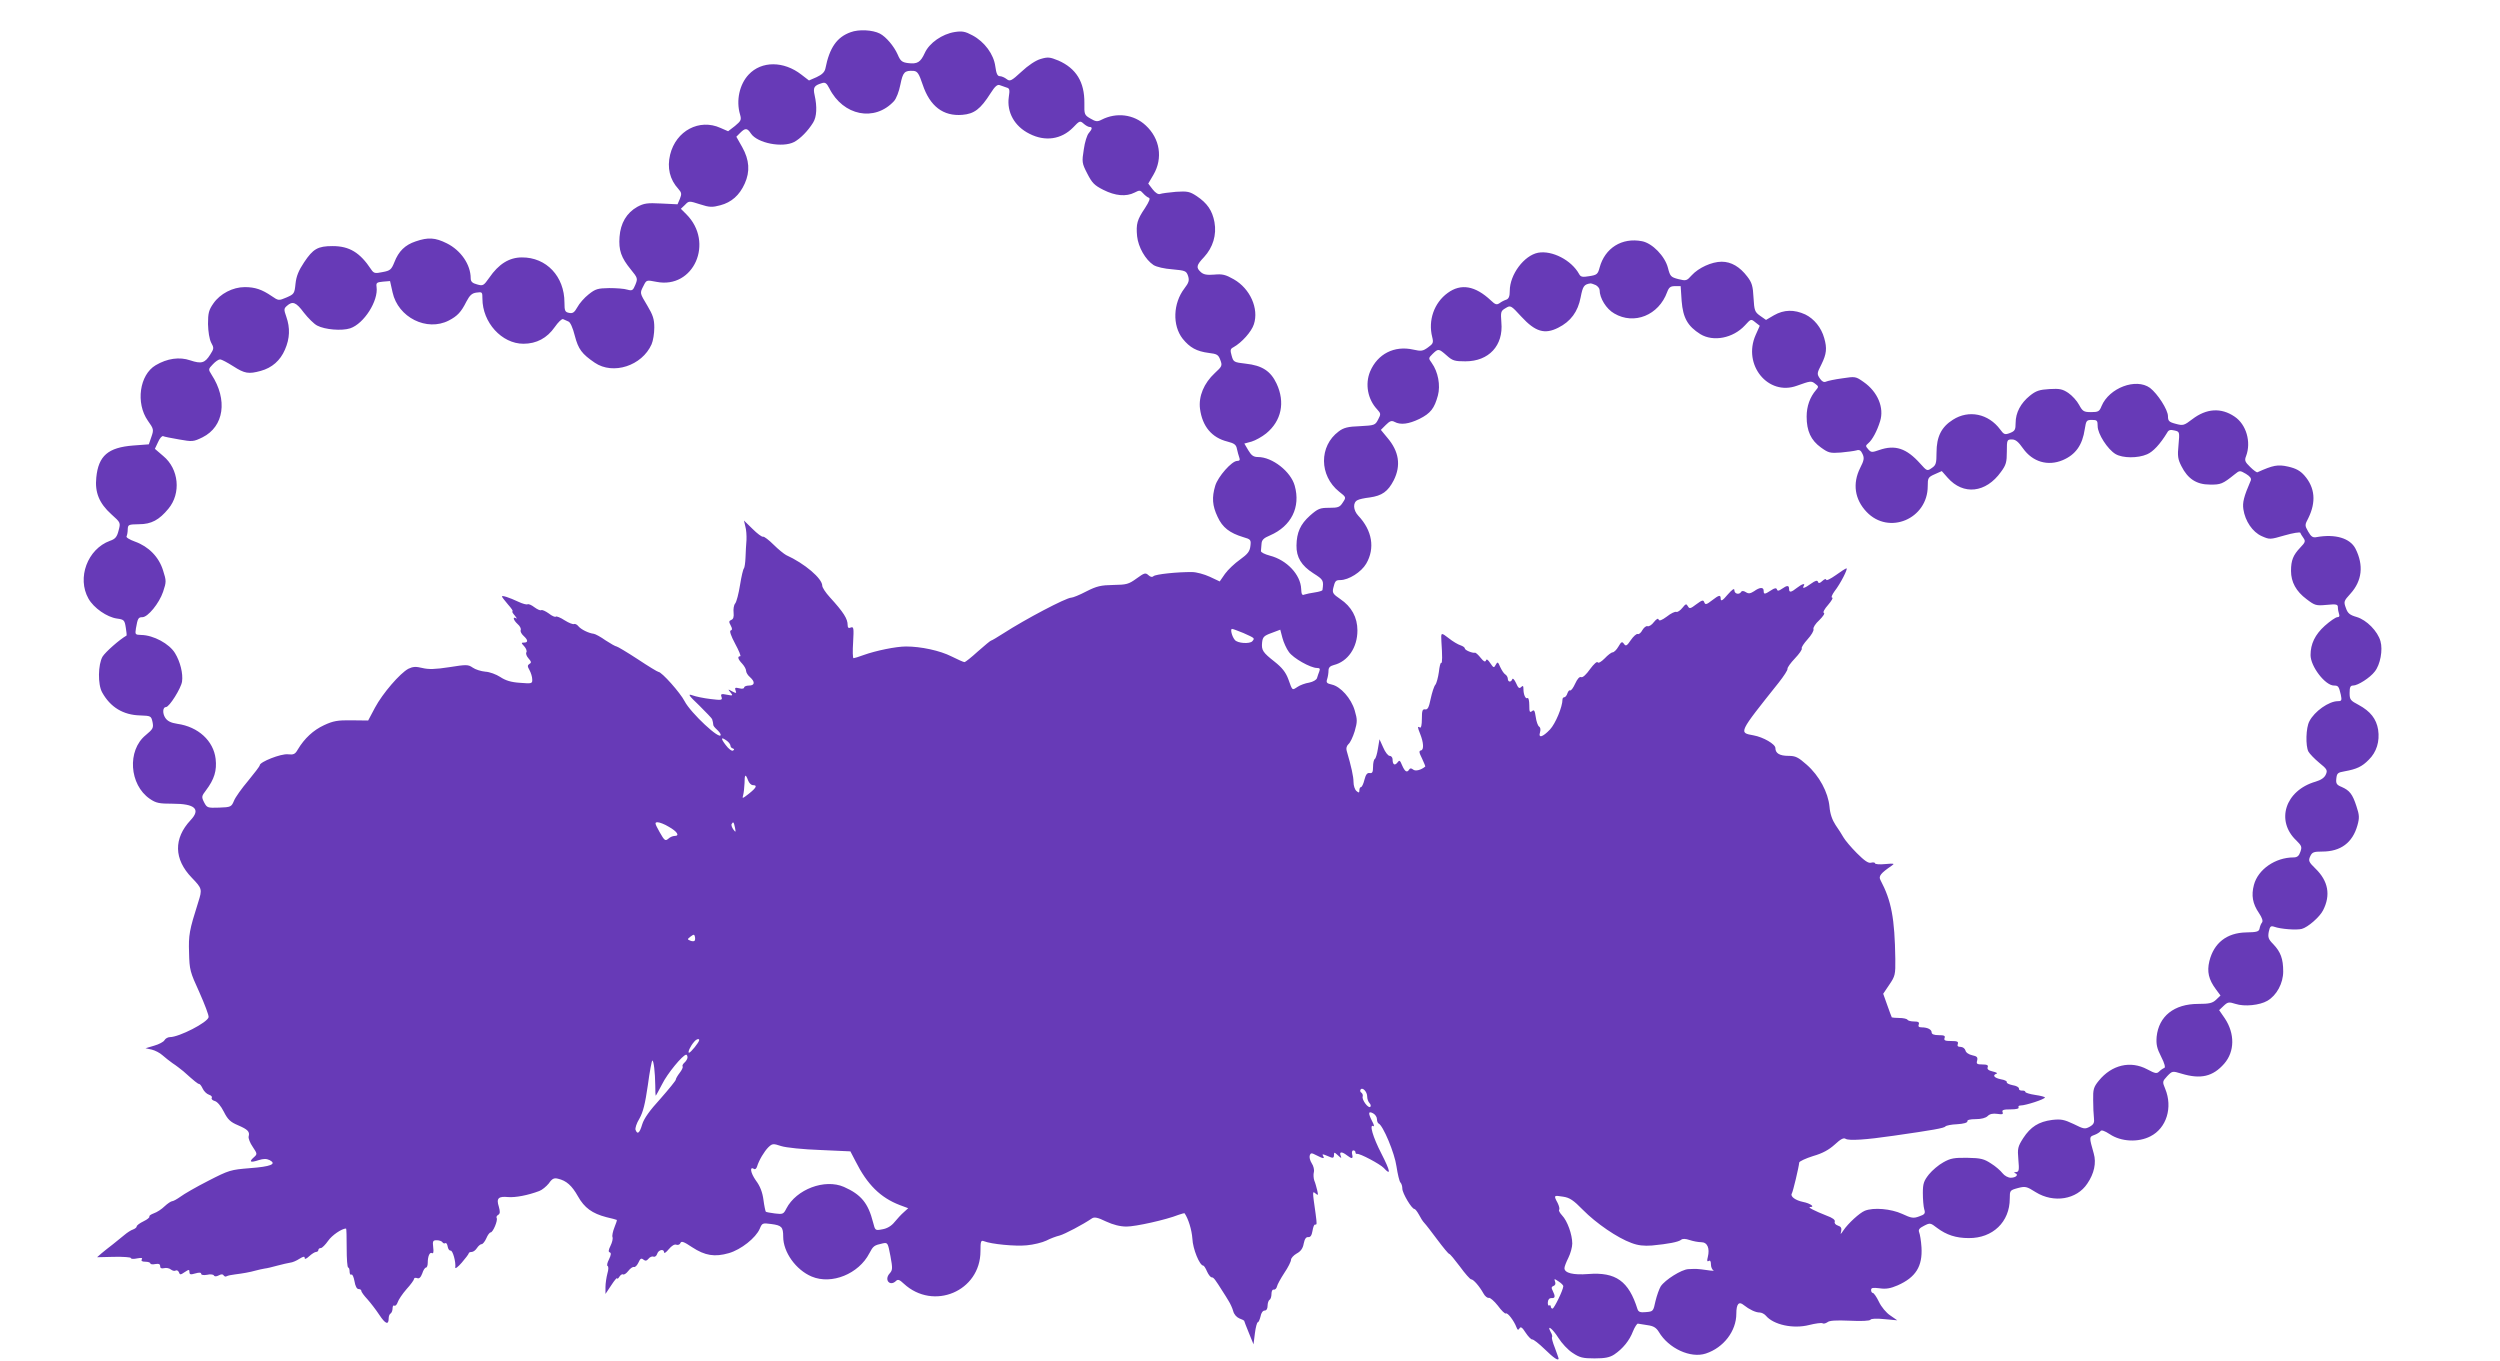 <?xml version="1.0" standalone="no"?>
<!DOCTYPE svg PUBLIC "-//W3C//DTD SVG 20010904//EN"
 "http://www.w3.org/TR/2001/REC-SVG-20010904/DTD/svg10.dtd">
<svg version="1.0" xmlns="http://www.w3.org/2000/svg"
 width="1280pt" height="697pt" viewBox="0 0 1280 697"
 preserveAspectRatio="xMidYMid meet">
<g transform="translate(0,697) scale(0.1,-0.1)"
fill="#673ab7" stroke="none">
<path d="M4355 6805 c-70 -25 -108 -79 -129 -186 -4 -18 -17 -31 -45 -44 l-39
-17 -39 30 c-90 70 -204 71 -270 0 -47 -50 -65 -133 -44 -204 8 -28 5 -33 -26
-59 l-35 -27 -39 17 c-108 49 -228 -14 -258 -137 -16 -67 -2 -127 42 -175 17
-19 18 -26 8 -51 l-12 -28 -83 4 c-73 4 -89 1 -123 -17 -55 -31 -86 -84 -91
-154 -5 -68 8 -106 58 -167 35 -43 36 -46 23 -78 -12 -29 -16 -32 -41 -25 -15
5 -57 8 -93 8 -58 -1 -70 -4 -105 -32 -22 -17 -48 -47 -58 -66 -15 -27 -24
-33 -42 -29 -21 4 -24 10 -24 53 0 134 -93 232 -218 231 -65 0 -119 -34 -167
-104 -29 -41 -32 -43 -63 -34 -24 6 -32 15 -32 31 0 70 -50 143 -122 179 -60
30 -96 32 -160 10 -54 -18 -87 -50 -109 -107 -15 -37 -21 -43 -60 -50 -39 -8
-45 -7 -59 14 -57 86 -111 119 -197 119 -76 0 -100 -14 -146 -83 -28 -42 -40
-71 -44 -110 -5 -50 -7 -53 -46 -70 -40 -17 -41 -17 -76 7 -50 34 -85 46 -138
46 -61 0 -126 -34 -160 -83 -24 -34 -28 -50 -28 -106 1 -40 7 -77 16 -95 15
-27 15 -31 -5 -62 -27 -43 -45 -48 -102 -29 -55 19 -118 10 -177 -25 -83 -49
-103 -194 -40 -284 30 -42 31 -46 18 -83 l-13 -38 -80 -6 c-128 -10 -178 -52
-189 -164 -8 -76 15 -132 77 -188 48 -43 48 -43 37 -84 -8 -32 -17 -43 -44
-52 -115 -42 -170 -190 -110 -296 27 -48 95 -95 146 -102 36 -5 39 -8 45 -46
4 -22 5 -40 4 -41 -37 -21 -109 -85 -123 -108 -23 -40 -25 -142 -2 -183 42
-76 108 -116 195 -118 55 -2 56 -3 63 -34 6 -30 2 -36 -35 -67 -96 -78 -84
-254 21 -326 32 -22 48 -25 118 -25 113 0 144 -28 91 -84 -88 -94 -86 -200 6
-295 53 -55 54 -59 33 -125 -46 -145 -50 -168 -47 -259 2 -88 5 -98 53 -203
27 -61 49 -118 47 -127 -5 -27 -151 -102 -198 -102 -10 0 -23 -7 -28 -16 -4
-8 -28 -21 -53 -28 l-44 -13 32 -7 c17 -4 42 -17 55 -29 13 -12 37 -30 52 -41
16 -10 40 -29 55 -41 58 -52 74 -65 81 -65 4 0 12 -11 18 -24 6 -13 20 -27 32
-31 11 -3 18 -11 14 -16 -3 -6 4 -13 15 -16 13 -3 32 -25 47 -55 20 -40 34
-53 72 -69 51 -22 62 -33 55 -58 -2 -9 7 -33 21 -53 24 -36 24 -37 5 -54 -26
-23 -17 -28 25 -14 26 8 40 8 57 0 37 -20 6 -33 -102 -41 -98 -8 -106 -10
-213 -65 -61 -31 -125 -68 -142 -81 -17 -12 -36 -23 -42 -23 -6 0 -24 -12 -39
-26 -15 -15 -40 -31 -55 -36 -16 -6 -26 -13 -23 -17 2 -4 -11 -15 -30 -24 -19
-9 -35 -21 -35 -26 0 -5 -8 -12 -19 -16 -10 -3 -30 -16 -44 -28 -14 -12 -40
-33 -58 -47 -18 -14 -44 -34 -58 -46 l-24 -21 86 2 c48 1 87 -2 87 -6 0 -5 14
-6 32 -2 22 4 29 3 24 -5 -5 -8 2 -12 18 -12 14 0 26 -4 26 -9 0 -4 11 -6 25
-3 18 3 25 0 25 -11 0 -10 6 -13 20 -10 11 3 27 0 35 -7 8 -6 19 -9 25 -5 5 3
13 -1 16 -9 5 -14 8 -14 30 1 21 14 24 14 24 0 0 -13 6 -14 30 -7 20 6 30 5
30 -2 0 -6 12 -8 30 -5 16 4 32 2 35 -3 4 -7 13 -6 25 0 13 7 21 7 25 0 4 -6
11 -8 16 -4 6 3 24 7 42 9 40 5 75 11 107 20 14 4 34 8 45 10 11 1 40 8 65 15
25 7 54 13 65 15 12 1 33 10 48 20 20 12 27 14 27 4 0 -8 9 -4 23 9 13 12 29
22 35 22 7 0 12 5 12 10 0 6 6 10 13 10 6 0 23 17 37 37 19 28 70 63 92 63 2
0 3 -45 3 -100 0 -55 3 -100 8 -100 4 0 7 -9 7 -21 0 -11 4 -18 9 -15 5 4 12
-12 16 -34 4 -25 12 -40 21 -40 8 0 14 -4 14 -9 0 -6 14 -25 31 -43 16 -18 44
-54 61 -80 31 -47 48 -54 48 -18 0 10 4 22 10 25 5 3 10 15 10 26 0 11 4 18 9
14 5 -3 13 5 17 17 4 13 24 43 45 67 22 24 39 48 39 53 0 6 7 7 16 4 10 -4 18
3 26 24 5 17 14 30 19 30 5 0 9 11 9 24 0 34 10 57 22 50 7 -4 9 7 6 30 -4 32
-1 36 18 36 13 0 26 -5 29 -10 4 -6 10 -8 15 -5 5 3 10 -5 12 -17 2 -13 9 -22
15 -21 11 2 28 -59 24 -87 -1 -8 14 3 33 25 19 22 35 43 36 48 0 4 7 7 15 7 8
0 20 9 27 20 7 11 18 20 24 20 6 0 17 14 24 30 7 17 17 30 22 30 12 0 38 62
31 74 -3 4 0 12 8 16 10 7 10 16 3 42 -14 43 -2 54 48 49 37 -3 101 9 159 31
14 5 36 23 49 39 17 25 27 29 47 24 43 -10 71 -35 102 -90 33 -59 73 -88 146
-107 28 -6 51 -13 53 -14 2 -1 -4 -18 -12 -38 -8 -20 -13 -43 -10 -50 3 -8 -2
-28 -10 -44 -11 -22 -12 -32 -4 -34 8 -3 7 -13 -4 -36 -9 -17 -12 -32 -7 -34
5 -2 5 -18 -1 -38 -5 -19 -10 -51 -10 -70 l0 -35 30 45 c16 25 30 41 30 35 0
-5 5 -2 11 8 6 9 14 15 19 12 5 -3 17 5 27 18 10 13 23 22 29 20 6 -2 16 8 23
23 9 20 14 24 25 15 10 -8 17 -7 26 4 7 9 19 14 26 11 7 -3 16 4 19 15 7 21
35 26 35 7 1 -7 11 0 24 16 15 18 30 27 39 23 9 -3 18 1 21 9 4 11 17 7 60
-22 66 -43 115 -51 188 -30 62 18 138 78 158 125 12 29 14 30 59 24 53 -7 61
-15 61 -65 0 -79 65 -170 146 -204 102 -43 241 14 295 119 20 38 24 41 69 51
25 5 26 3 39 -65 12 -64 11 -72 -4 -89 -30 -33 2 -69 33 -38 9 9 18 6 39 -14
152 -141 393 -39 393 166 0 51 2 57 18 51 37 -15 160 -27 219 -21 34 3 79 14
100 24 21 11 51 22 68 26 26 7 121 57 166 88 12 8 29 5 72 -16 37 -17 72 -26
105 -26 46 0 200 34 266 60 16 6 30 9 31 8 19 -27 37 -85 40 -130 2 -52 37
-138 56 -138 3 0 12 -13 19 -30 7 -16 18 -30 24 -30 10 0 17 -10 58 -75 7 -11
20 -31 28 -45 9 -14 20 -38 24 -53 4 -16 17 -31 31 -37 14 -5 25 -11 25 -12 0
-2 11 -30 24 -62 l24 -59 7 56 c4 32 11 57 15 57 4 0 10 14 14 30 3 18 12 30
21 30 9 0 15 9 15 24 0 14 5 28 10 31 6 3 10 17 10 31 0 13 5 23 12 21 6 -1
14 6 16 16 2 10 19 41 38 70 19 28 34 58 34 67 0 8 13 23 29 32 21 11 32 27
36 51 5 24 12 34 23 33 12 -1 18 9 22 32 3 18 8 33 13 32 10 0 10 0 3 55 -17
120 -17 118 0 104 13 -11 14 -9 8 17 -4 16 -10 39 -15 50 -4 12 -5 31 -2 43 3
11 -2 32 -11 45 -9 14 -13 32 -10 40 5 14 9 14 34 1 35 -18 44 -19 34 -3 -5 8
-2 9 9 5 10 -4 24 -10 32 -13 10 -4 15 0 15 11 0 17 1 17 20 0 18 -17 20 -17
14 -2 -8 21 6 22 32 2 26 -20 33 -19 27 5 -3 11 0 20 6 20 6 0 11 -4 11 -10 0
-5 3 -9 8 -8 13 4 118 -52 137 -72 38 -42 34 -17 -12 73 -44 85 -64 155 -41
141 5 -4 3 8 -6 24 -22 43 -21 55 4 42 11 -6 20 -19 20 -30 0 -10 4 -20 8 -22
23 -9 83 -153 92 -220 6 -40 15 -77 20 -82 6 -6 10 -20 10 -32 0 -23 48 -104
62 -104 4 0 14 -13 23 -29 8 -16 20 -35 28 -43 7 -7 37 -46 66 -85 30 -40 57
-73 61 -73 4 0 28 -29 55 -65 26 -36 52 -65 57 -65 12 0 43 -36 63 -72 8 -15
21 -25 28 -23 6 2 27 -16 46 -40 18 -25 37 -43 41 -40 9 6 42 -38 54 -70 6
-15 9 -17 16 -6 6 10 14 5 31 -22 13 -20 29 -36 34 -35 6 1 34 -21 64 -50 47
-46 71 -62 71 -47 0 2 -9 26 -19 54 -11 27 -17 51 -15 54 3 3 1 15 -6 26 -23
43 9 19 39 -29 17 -27 49 -62 73 -77 36 -24 52 -28 112 -28 54 0 78 5 101 20
43 29 78 71 96 119 9 22 21 40 25 39 5 -1 27 -4 50 -8 30 -4 44 -13 57 -34 50
-85 163 -137 241 -111 91 30 156 115 156 204 0 50 13 65 38 44 29 -23 61 -38
81 -38 10 0 24 -7 32 -16 39 -47 140 -69 222 -48 32 8 62 12 68 9 5 -4 16 -1
25 5 10 9 44 11 114 8 61 -3 103 -1 107 5 3 6 32 7 71 3 l66 -6 -36 25 c-20
13 -46 44 -58 70 -12 25 -26 45 -31 45 -5 0 -9 7 -9 15 0 12 9 13 43 9 33 -5
56 -1 93 15 93 41 128 98 122 195 -2 33 -8 68 -12 77 -5 13 1 21 25 33 31 16
33 15 67 -11 48 -36 97 -52 162 -52 123 -1 210 83 210 202 0 42 1 43 41 54 38
10 45 9 92 -21 92 -57 210 -38 264 44 35 51 47 106 33 154 -24 85 -24 85 3 95
14 5 28 14 32 20 4 7 21 1 47 -16 58 -39 146 -43 208 -11 83 42 115 148 76
243 -15 36 -15 38 10 65 26 27 27 27 73 13 99 -30 161 -15 219 51 54 62 55
154 3 232 l-29 42 23 22 c21 20 27 21 61 10 45 -15 124 -7 163 16 48 28 81 90
81 150 0 65 -13 100 -51 140 -25 25 -28 35 -23 63 6 28 10 32 28 26 33 -12
114 -18 141 -11 31 8 92 61 109 95 40 78 27 150 -39 214 -34 33 -37 40 -27 62
10 22 18 25 62 25 94 0 155 45 180 134 11 39 10 53 -5 98 -20 62 -35 81 -76
99 -25 10 -30 17 -27 43 3 27 7 31 43 37 61 11 89 24 123 59 40 39 57 94 48
154 -9 55 -39 94 -100 127 -42 22 -46 27 -46 61 0 30 4 38 18 38 24 0 87 40
111 72 28 35 42 110 29 155 -14 51 -71 109 -122 124 -35 10 -46 19 -55 46 -12
32 -11 36 23 73 60 66 69 146 26 231 -28 54 -104 76 -199 59 -19 -4 -28 2 -43
28 -18 32 -18 34 1 70 40 82 34 155 -20 217 -22 25 -44 37 -84 46 -53 12 -77
7 -157 -29 -3 -2 -20 10 -37 27 -27 26 -30 34 -21 56 27 72 1 162 -59 202 -69
47 -144 42 -216 -13 -43 -33 -48 -34 -85 -24 -35 9 -40 15 -40 39 0 33 -53
115 -92 145 -72 52 -209 0 -248 -93 -11 -28 -17 -31 -54 -31 -37 0 -43 4 -61
37 -11 21 -36 48 -55 61 -30 20 -44 23 -97 20 -51 -3 -69 -9 -100 -34 -47 -38
-73 -87 -73 -139 0 -36 -4 -42 -29 -52 -26 -10 -31 -8 -50 18 -60 81 -161 102
-242 50 -59 -37 -84 -87 -84 -168 0 -55 -3 -65 -24 -79 -24 -17 -25 -16 -60
23 -70 78 -128 97 -209 69 -37 -13 -42 -13 -56 3 -15 17 -15 19 -1 31 21 17
46 64 61 113 22 69 -12 151 -84 201 -41 29 -43 29 -109 19 -38 -5 -75 -13 -84
-17 -11 -5 -21 1 -32 17 -15 23 -14 27 9 72 26 53 29 82 14 134 -15 54 -52 99
-97 121 -57 26 -109 25 -160 -4 l-41 -24 -30 21 c-28 20 -30 27 -34 93 -3 59
-8 77 -32 108 -38 50 -82 76 -131 76 -51 0 -118 -31 -153 -69 -26 -29 -29 -30
-69 -20 -38 10 -42 14 -53 57 -15 60 -80 127 -133 137 -103 20 -190 -35 -217
-135 -9 -34 -14 -38 -53 -44 -35 -6 -44 -4 -52 11 -39 71 -138 122 -210 109
-72 -14 -145 -112 -145 -195 0 -28 -5 -40 -17 -45 -10 -3 -26 -11 -35 -18 -15
-10 -22 -8 -45 14 -80 75 -153 88 -221 38 -69 -50 -101 -140 -79 -226 7 -28 5
-34 -22 -53 -26 -19 -35 -20 -75 -11 -97 22 -183 -22 -221 -112 -27 -65 -12
-143 36 -194 19 -21 20 -24 5 -52 -15 -29 -18 -30 -93 -34 -62 -2 -84 -8 -109
-27 -101 -75 -100 -226 2 -308 37 -29 37 -29 19 -56 -15 -24 -24 -27 -70 -27
-47 0 -57 -4 -98 -40 -49 -44 -68 -86 -69 -153 -1 -60 25 -103 86 -142 52 -33
54 -36 47 -86 -1 -4 -18 -9 -38 -12 -21 -3 -45 -8 -54 -11 -12 -6 -16 1 -17
29 -3 73 -74 148 -160 170 -26 7 -47 17 -46 24 1 6 2 22 3 36 1 20 10 30 44
44 108 47 157 144 126 254 -20 73 -115 147 -188 147 -23 0 -34 8 -50 35 l-20
34 37 10 c20 6 54 25 75 42 78 64 98 159 53 255 -30 64 -74 93 -158 102 -60 7
-63 8 -72 41 -8 28 -7 35 9 43 43 24 93 80 105 118 26 80 -19 182 -103 230
-42 24 -59 28 -100 24 -37 -3 -55 0 -69 13 -25 23 -23 35 17 77 45 49 65 113
53 179 -11 59 -37 97 -91 133 -35 23 -47 26 -106 22 -36 -3 -73 -8 -81 -11 -9
-4 -24 5 -38 23 l-23 30 27 46 c49 84 33 185 -40 252 -61 57 -150 68 -226 29
-21 -11 -30 -10 -57 6 -31 18 -32 21 -31 80 1 107 -42 177 -133 217 -44 18
-54 19 -91 8 -25 -7 -64 -33 -98 -65 -52 -48 -59 -51 -76 -38 -10 8 -26 15
-35 15 -12 0 -18 13 -23 50 -8 62 -55 126 -117 159 -37 20 -53 23 -91 17 -64
-10 -130 -56 -153 -107 -22 -48 -38 -58 -86 -52 -31 4 -39 11 -53 44 -19 43
-60 91 -91 107 -37 19 -108 23 -150 7z m369 -268 c37 -111 105 -163 203 -155
61 5 93 29 145 111 22 35 35 46 47 41 9 -3 24 -9 34 -12 16 -4 18 -11 12 -49
-11 -77 29 -150 106 -188 80 -41 163 -29 223 32 33 35 36 36 54 20 10 -9 24
-17 30 -17 16 0 15 -10 -3 -31 -9 -9 -21 -47 -26 -84 -10 -64 -10 -70 18 -124
24 -47 36 -60 82 -83 61 -31 117 -36 160 -14 25 13 29 13 43 -3 9 -10 22 -21
29 -23 10 -3 4 -18 -19 -54 -40 -59 -46 -81 -40 -144 6 -55 42 -119 84 -147
16 -10 56 -19 97 -22 66 -6 71 -8 80 -34 7 -23 4 -34 -19 -64 -58 -76 -62
-189 -9 -257 37 -46 72 -65 134 -73 42 -5 49 -9 59 -36 11 -29 9 -33 -28 -67
-56 -52 -84 -119 -76 -183 12 -90 60 -148 141 -168 35 -9 44 -16 48 -37 3 -15
9 -35 12 -44 5 -13 2 -18 -11 -18 -27 0 -98 -80 -112 -127 -18 -60 -15 -102
12 -159 25 -55 62 -83 131 -104 39 -11 41 -14 37 -46 -3 -27 -14 -41 -53 -69
-27 -19 -62 -52 -77 -73 l-27 -39 -51 24 c-28 13 -69 24 -90 24 -74 1 -188
-11 -198 -21 -6 -6 -15 -5 -26 5 -15 14 -21 12 -61 -17 -40 -29 -51 -32 -119
-33 -63 -1 -85 -6 -138 -33 -34 -18 -69 -32 -77 -32 -26 0 -235 -110 -348
-183 -31 -20 -60 -37 -63 -37 -3 0 -33 -25 -67 -55 -33 -30 -64 -55 -69 -55
-5 0 -34 13 -66 29 -59 30 -157 51 -233 51 -51 0 -154 -21 -218 -44 -24 -9
-47 -16 -51 -16 -4 0 -5 37 -2 82 4 72 3 81 -12 75 -11 -5 -16 -1 -16 12 0 33
-20 65 -92 144 -21 23 -38 49 -38 58 0 37 -90 114 -185 157 -11 6 -40 29 -64
53 -24 24 -49 43 -54 41 -6 -2 -30 16 -54 40 l-44 43 7 -30 c5 -16 7 -48 6
-70 -2 -22 -4 -62 -5 -90 -1 -27 -5 -52 -8 -55 -4 -3 -13 -41 -20 -85 -7 -44
-18 -87 -25 -95 -7 -8 -10 -29 -8 -47 2 -21 -1 -33 -12 -37 -12 -5 -13 -10 -3
-28 9 -17 9 -23 0 -26 -7 -2 1 -27 23 -68 19 -35 31 -64 26 -64 -16 0 -12 -15
10 -38 11 -12 20 -28 20 -37 0 -8 9 -23 20 -32 27 -24 25 -43 -5 -43 -14 0
-25 -5 -25 -10 0 -6 -11 -8 -25 -4 -21 5 -24 3 -19 -11 6 -15 4 -16 -17 -5
-23 13 -23 12 -9 -5 14 -17 13 -18 -18 -12 -29 6 -33 4 -28 -11 6 -17 1 -18
-56 -11 -35 4 -77 13 -93 19 -25 9 -20 0 35 -52 35 -35 65 -66 66 -70 1 -5 3
-11 4 -15 1 -5 2 -11 2 -14 -1 -4 8 -15 18 -24 11 -10 20 -22 20 -27 0 -32
-154 112 -185 172 -22 43 -117 150 -134 150 -4 0 -52 29 -106 65 -55 36 -104
65 -108 65 -5 0 -30 14 -56 31 -25 18 -53 33 -61 34 -26 3 -65 22 -79 39 -7 9
-17 13 -22 11 -4 -3 -26 5 -48 19 -21 14 -42 22 -45 19 -3 -4 -20 3 -36 16
-17 12 -34 20 -39 17 -5 -3 -20 4 -35 15 -14 11 -30 18 -35 15 -4 -3 -26 3
-47 13 -47 22 -84 34 -84 27 0 -3 14 -21 31 -41 17 -19 28 -35 23 -35 -4 0 1
-10 12 -22 10 -12 13 -18 7 -14 -20 12 -15 -9 7 -29 12 -10 19 -24 16 -31 -3
-7 4 -20 15 -30 23 -21 24 -34 2 -34 -15 0 -15 -2 1 -19 10 -11 15 -25 11 -31
-4 -6 1 -20 11 -31 14 -16 16 -22 5 -28 -11 -7 -11 -13 0 -32 7 -13 14 -34 14
-47 1 -22 -1 -23 -63 -18 -46 3 -74 12 -101 30 -20 13 -54 26 -76 27 -22 2
-51 11 -65 21 -23 16 -32 16 -120 2 -71 -11 -106 -12 -138 -4 -33 8 -48 7 -71
-4 -43 -23 -132 -126 -171 -199 l-35 -66 -85 1 c-71 1 -94 -3 -141 -25 -54
-25 -100 -67 -134 -124 -14 -25 -22 -28 -51 -25 -35 4 -144 -39 -144 -56 0 -5
-27 -40 -59 -79 -33 -39 -66 -85 -73 -103 -13 -31 -16 -33 -76 -35 -60 -2 -62
-1 -77 27 -14 28 -13 32 10 62 42 56 56 100 49 161 -11 92 -89 164 -196 179
-33 5 -51 14 -62 31 -15 23 -13 55 4 55 17 0 77 96 82 130 6 41 -9 102 -36
146 -29 48 -110 92 -173 93 -31 1 -32 2 -27 34 9 51 12 57 33 57 28 0 86 71
106 130 17 51 17 56 0 109 -21 69 -74 123 -144 148 -28 10 -47 22 -43 27 3 6
6 22 6 36 1 24 4 25 58 26 63 0 103 22 150 79 66 79 54 204 -26 270 l-43 37
16 34 c8 19 20 33 26 31 5 -3 42 -10 82 -17 68 -12 73 -12 120 11 110 55 130
192 46 321 -17 27 -17 28 7 53 13 14 29 25 37 25 7 0 37 -16 67 -35 59 -38 79
-41 141 -24 58 16 100 53 124 109 25 57 27 111 7 168 -13 37 -13 42 3 56 29
26 47 19 87 -35 22 -28 52 -58 68 -66 40 -21 126 -28 169 -14 71 24 145 141
135 212 -3 21 1 24 33 27 l36 3 13 -58 c28 -128 175 -202 288 -144 44 23 63
43 90 97 17 32 28 43 52 46 29 4 30 3 30 -31 0 -122 99 -231 210 -231 67 0
121 29 160 85 18 26 37 44 43 41 7 -3 19 -9 27 -12 10 -3 23 -33 33 -73 18
-69 36 -93 102 -138 94 -64 242 -16 291 94 8 18 14 56 14 86 0 43 -7 64 -35
111 -40 67 -40 64 -20 103 15 30 15 30 66 20 191 -38 297 202 153 346 l-28 28
21 20 c20 21 21 21 77 3 49 -16 63 -16 104 -5 57 15 98 51 125 111 28 62 24
121 -13 187 l-30 53 20 20 c26 26 36 25 55 -4 33 -49 161 -74 221 -43 32 17
71 57 97 99 19 30 21 82 8 140 -9 40 -3 50 36 62 18 6 25 1 39 -26 71 -141
232 -173 331 -66 12 13 26 49 33 85 13 64 21 73 68 70 19 -2 27 -13 46 -70z
m3447 -1027 c10 -6 19 -17 19 -25 0 -41 34 -97 75 -120 102 -60 228 -9 271
110 9 24 17 30 40 30 l29 0 5 -76 c7 -87 31 -129 96 -170 66 -40 167 -21 228
45 31 34 31 34 53 16 l23 -18 -21 -47 c-68 -153 64 -314 211 -260 70 25 74 26
94 10 18 -13 18 -16 4 -32 -31 -36 -48 -83 -48 -136 0 -74 22 -121 73 -158 39
-28 47 -30 102 -26 33 3 69 8 80 11 15 5 23 0 31 -18 10 -21 8 -33 -12 -72
-40 -80 -28 -161 33 -225 114 -120 313 -36 313 132 0 42 2 46 36 61 l36 16 30
-34 c80 -91 196 -78 273 30 26 35 30 50 30 104 0 60 1 62 26 62 19 0 33 -12
57 -46 49 -69 127 -92 203 -60 66 28 101 77 113 159 7 44 9 47 37 47 26 0 29
-3 29 -32 0 -39 51 -119 92 -143 36 -21 113 -22 161 -1 31 13 67 52 103 111 7
14 17 16 37 11 27 -6 27 -7 21 -74 -6 -57 -3 -74 15 -109 32 -64 77 -94 145
-94 56 -1 66 3 127 52 26 21 27 21 58 3 21 -13 29 -23 25 -34 -36 -83 -43
-113 -38 -147 9 -61 47 -117 94 -138 41 -18 42 -18 118 4 42 12 78 18 80 13 1
-5 9 -17 16 -27 11 -16 9 -22 -17 -49 -36 -38 -47 -65 -47 -119 0 -57 26 -105
80 -145 42 -32 48 -34 102 -29 51 5 58 3 58 -13 0 -10 3 -25 6 -34 4 -10 1
-16 -9 -16 -8 0 -37 -20 -64 -44 -50 -45 -73 -93 -73 -150 0 -58 75 -156 120
-156 22 0 25 -4 35 -47 6 -29 4 -33 -15 -33 -46 0 -120 -52 -146 -103 -18 -33
-20 -126 -5 -155 6 -11 31 -37 55 -57 41 -33 44 -39 34 -61 -7 -16 -25 -28
-52 -36 -156 -45 -206 -201 -98 -302 26 -26 29 -32 20 -57 -7 -21 -16 -29 -35
-29 -93 0 -182 -61 -203 -141 -14 -53 -7 -96 26 -144 16 -24 22 -41 15 -49 -5
-6 -10 -19 -12 -30 -3 -16 -14 -19 -69 -20 -99 -2 -165 -54 -188 -147 -13 -54
-4 -94 34 -145 l23 -31 -23 -22 c-18 -17 -35 -21 -91 -21 -124 0 -202 -63
-213 -168 -3 -39 1 -59 23 -102 18 -35 23 -56 16 -58 -6 -2 -18 -10 -26 -18
-12 -12 -20 -11 -61 11 -86 46 -182 23 -248 -58 -27 -33 -30 -45 -29 -100 0
-34 2 -75 4 -91 3 -24 -1 -33 -22 -45 -24 -13 -30 -12 -82 14 -49 23 -64 26
-110 21 -69 -9 -110 -35 -148 -93 -28 -44 -30 -53 -25 -110 5 -55 3 -63 -12
-64 -10 0 -12 -3 -4 -6 19 -7 4 -23 -23 -23 -13 0 -32 10 -42 23 -10 13 -36
36 -59 50 -35 23 -52 28 -120 29 -68 1 -87 -2 -124 -23 -24 -13 -57 -41 -74
-62 -26 -33 -31 -47 -31 -95 0 -32 3 -69 7 -83 7 -22 3 -27 -26 -37 -29 -11
-40 -9 -87 13 -57 26 -146 34 -191 16 -27 -11 -86 -65 -110 -101 -15 -22 -16
-23 -11 -3 3 15 -1 23 -17 28 -12 4 -19 12 -16 20 3 9 -11 20 -42 31 -61 24
-100 44 -84 44 27 0 0 19 -36 26 -39 8 -67 28 -58 43 6 9 36 135 38 159 1 6
33 21 71 33 49 14 81 32 111 59 31 29 46 36 56 29 17 -10 102 -5 245 16 202
29 260 39 266 48 3 4 30 10 60 11 33 2 53 8 52 15 -2 7 14 11 43 11 28 0 51 6
61 16 11 11 27 14 49 11 26 -4 32 -2 27 9 -4 11 5 14 42 14 28 0 44 4 40 10
-3 6 2 10 11 10 25 0 124 32 124 41 0 3 -22 9 -50 13 -27 4 -50 11 -50 15 0 5
-8 8 -17 7 -10 0 -17 4 -16 10 1 7 -13 15 -33 18 -19 4 -32 11 -29 15 2 5 -11
12 -30 15 -35 7 -46 21 -22 29 6 2 -2 7 -20 11 -22 5 -30 12 -26 22 4 10 -3
14 -27 14 -28 0 -32 3 -27 20 4 17 -1 22 -25 27 -18 4 -33 14 -35 25 -3 10
-14 18 -25 18 -14 0 -18 5 -14 15 4 12 -3 15 -34 15 -31 0 -38 3 -34 15 5 12
-2 15 -30 15 -24 0 -36 5 -36 14 0 15 -21 26 -52 26 -14 0 -18 5 -14 15 4 11
-2 15 -24 15 -16 0 -31 4 -34 9 -3 5 -22 9 -42 9 -19 0 -36 2 -38 3 -1 2 -12
30 -23 62 l-21 59 31 46 c30 44 32 52 31 132 -3 209 -20 298 -76 404 -11 20 1
35 58 74 16 11 12 12 -33 8 -29 -3 -53 -1 -53 4 0 4 -9 6 -20 3 -14 -4 -34 10
-73 49 -30 30 -60 66 -68 80 -8 14 -26 43 -41 64 -17 26 -28 57 -31 94 -7 73
-52 158 -117 215 -43 38 -57 45 -93 45 -45 0 -67 13 -67 40 0 20 -62 56 -112
65 -76 14 -79 9 129 270 26 33 47 65 45 71 -1 6 16 30 38 53 22 23 38 46 35
51 -3 5 11 26 30 47 19 21 33 44 30 52 -3 7 10 28 30 46 19 19 30 35 23 37 -6
2 3 20 22 41 17 20 27 37 21 37 -7 0 -1 15 12 33 30 38 70 117 61 117 -4 0
-29 -16 -55 -35 -27 -19 -49 -30 -49 -23 0 6 -8 4 -19 -6 -14 -13 -20 -14 -23
-5 -3 9 -13 7 -35 -9 -33 -24 -48 -28 -38 -12 10 16 -8 11 -35 -10 -30 -24
-40 -25 -40 -5 0 19 -10 19 -37 0 -16 -11 -22 -12 -25 -3 -3 9 -12 8 -31 -5
-32 -21 -37 -21 -37 -2 0 20 -20 19 -49 -2 -19 -12 -28 -14 -42 -5 -11 7 -20
8 -24 2 -10 -17 -35 -11 -35 8 0 12 -10 5 -35 -23 -24 -29 -34 -35 -35 -22 0
23 -7 22 -46 -8 -27 -21 -33 -22 -38 -9 -5 14 -11 12 -41 -10 -30 -23 -35 -24
-43 -10 -8 14 -11 13 -28 -8 -11 -14 -25 -23 -31 -21 -7 3 -29 -8 -49 -24 -26
-19 -39 -24 -42 -15 -2 8 -11 3 -24 -13 -11 -15 -26 -24 -33 -21 -7 2 -18 -7
-26 -20 -7 -14 -18 -23 -24 -20 -6 2 -22 -12 -35 -31 -20 -30 -26 -33 -35 -20
-10 14 -14 12 -29 -14 -9 -16 -23 -29 -29 -29 -7 0 -25 -14 -41 -31 -18 -18
-32 -26 -36 -20 -3 6 -20 -9 -39 -35 -19 -27 -37 -44 -45 -41 -9 4 -20 -9 -31
-33 -10 -22 -21 -37 -26 -35 -4 3 -10 -4 -14 -15 -3 -11 -11 -20 -16 -20 -5 0
-9 -5 -9 -11 0 -38 -36 -124 -64 -154 -38 -40 -61 -46 -51 -14 4 13 2 25 -5
29 -6 4 -14 26 -17 49 -5 33 -8 39 -19 30 -12 -9 -14 -4 -14 30 0 23 -4 40 -9
37 -10 -7 -21 17 -21 47 0 16 -3 18 -12 9 -9 -9 -15 -5 -26 21 -8 17 -16 26
-19 20 -6 -18 -23 -16 -23 2 0 7 -6 18 -13 22 -7 4 -18 21 -26 38 -11 27 -14
28 -23 11 -9 -17 -11 -16 -28 9 -12 18 -19 23 -22 13 -4 -9 -12 -5 -27 14 -12
15 -25 27 -29 26 -13 -3 -52 13 -52 22 0 5 -10 12 -22 16 -13 4 -40 20 -60 36
-40 31 -41 31 -38 -17 5 -72 5 -113 -1 -109 -4 2 -9 -19 -12 -47 -4 -28 -12
-58 -18 -65 -7 -8 -17 -40 -24 -72 -9 -44 -15 -56 -28 -54 -14 2 -17 -6 -17
-48 0 -32 -4 -49 -10 -45 -13 8 -13 3 1 -32 18 -45 20 -81 5 -85 -12 -2 -11
-10 5 -42 10 -22 18 -40 16 -41 -22 -18 -50 -25 -62 -15 -9 7 -15 8 -20 0 -11
-18 -22 -11 -36 21 -11 27 -14 29 -24 15 -14 -18 -25 -11 -25 16 0 10 -7 18
-15 18 -8 0 -23 19 -33 43 l-19 42 -8 -48 c-4 -26 -11 -50 -16 -53 -5 -3 -9
-21 -9 -40 0 -28 -4 -34 -17 -32 -13 2 -20 -7 -27 -34 -5 -21 -13 -38 -18 -38
-4 0 -8 -7 -8 -16 0 -14 -3 -14 -15 -4 -8 7 -15 27 -15 46 0 28 -11 78 -35
160 -4 13 0 25 9 34 9 7 23 37 32 66 14 49 14 59 0 107 -18 61 -72 122 -117
132 -26 6 -30 10 -24 28 4 12 7 32 7 44 0 15 8 23 27 28 72 18 121 89 121 177
0 67 -30 122 -88 161 -37 25 -41 32 -36 55 9 38 13 42 36 42 43 0 108 41 133
84 46 79 31 170 -41 246 -26 28 -28 67 -4 79 8 5 36 11 63 14 63 9 93 30 123
88 38 76 27 148 -33 218 l-33 40 25 25 c21 21 30 24 45 16 31 -17 73 -11 127
15 58 29 77 54 95 120 14 52 1 121 -31 166 -18 25 -18 25 4 47 29 28 31 28 72
-8 30 -27 41 -30 96 -30 120 0 195 81 184 199 -4 54 -3 59 21 73 26 16 27 16
82 -44 71 -77 119 -91 188 -56 64 32 101 82 115 156 11 57 17 66 50 71 5 0 17
-4 28 -9z m-1805 -1781 c60 -27 59 -26 46 -42 -13 -15 -77 -11 -90 7 -15 18
-24 56 -14 56 5 0 31 -10 58 -21z m233 -97 c22 -32 111 -82 144 -82 14 0 17
-4 12 -17 -4 -10 -9 -25 -12 -35 -3 -9 -20 -19 -40 -23 -20 -3 -47 -13 -60
-22 -28 -18 -25 -21 -47 40 -13 35 -32 59 -70 89 -61 48 -68 59 -64 99 3 27 9
34 48 48 l45 17 11 -42 c6 -23 21 -56 33 -72z m-2876 -456 c9 -7 17 -18 17
-24 0 -6 5 -12 12 -14 8 -3 9 -6 1 -11 -6 -4 -23 9 -37 28 -28 36 -25 45 7 21z
m107 -201 c5 -14 16 -25 25 -25 24 0 18 -13 -21 -44 -33 -26 -35 -26 -29 -7 3
11 6 39 7 61 0 46 5 50 18 15z m-406 -238 c43 -24 58 -47 30 -47 -10 0 -25 -7
-33 -15 -15 -12 -19 -9 -44 35 -25 45 -26 50 -10 50 10 0 36 -10 57 -23z m339
-4 c5 -26 4 -26 -9 -9 -7 10 -11 23 -8 27 8 14 11 11 17 -18z m-207 -580 c-3
-3 -13 -3 -22 1 -16 6 -15 8 2 21 16 12 19 12 22 -1 2 -9 1 -18 -2 -21z m24
-508 c0 -11 -44 -65 -52 -65 -9 0 7 35 26 56 11 14 26 18 26 9z m-60 -89 c0
-7 -7 -19 -15 -26 -8 -7 -13 -16 -10 -20 3 -4 -4 -19 -15 -33 -11 -14 -20 -30
-20 -35 0 -5 -36 -49 -79 -98 -55 -60 -84 -101 -93 -131 -13 -44 -24 -54 -34
-28 -3 8 5 34 20 58 19 34 29 75 43 171 9 69 20 126 23 126 7 0 14 -59 15
-128 0 -28 1 -52 2 -52 2 0 16 27 33 59 27 55 105 149 123 151 4 0 7 -6 7 -14z
m3480 -200 c0 -12 5 -27 12 -34 6 -6 8 -15 4 -19 -10 -10 -45 37 -39 53 2 7
-1 15 -6 19 -6 3 -9 11 -5 16 9 15 34 -10 34 -35z m-2800 -274 l154 -7 26 -50
c60 -120 128 -187 227 -225 l43 -16 -22 -20 c-13 -11 -34 -34 -48 -51 -16 -20
-38 -33 -62 -37 -37 -7 -37 -7 -48 36 -25 98 -61 142 -149 181 -98 43 -244
-12 -295 -111 -14 -28 -18 -30 -58 -25 -24 3 -45 7 -47 9 -2 2 -8 29 -12 60
-5 39 -17 71 -39 100 -28 40 -33 74 -9 59 5 -4 12 2 15 12 10 33 37 78 58 99
20 19 24 20 66 6 25 -8 113 -17 200 -20z m3905 -307 c67 -68 176 -143 248
-169 34 -13 64 -16 105 -13 84 8 135 18 149 29 8 7 23 6 44 -1 18 -6 44 -11
59 -11 32 0 45 -31 34 -76 -5 -19 -4 -25 5 -20 7 5 11 -2 11 -18 0 -13 6 -27
13 -30 6 -3 -8 -3 -33 1 -51 7 -53 7 -96 5 -35 -2 -118 -54 -141 -88 -8 -13
-20 -47 -27 -76 -11 -52 -12 -53 -49 -56 -29 -3 -38 1 -43 15 -45 144 -111
191 -252 180 -77 -6 -122 5 -122 30 0 8 9 31 20 53 11 22 20 55 20 73 0 46
-25 116 -52 144 -12 13 -19 26 -15 29 3 4 0 19 -8 35 -21 39 -20 40 28 32 34
-5 53 -18 102 -68z m-101 -391 c-1 -20 -47 -114 -55 -114 -5 0 -9 5 -9 11 0 5
-4 8 -8 5 -5 -3 -8 5 -7 17 1 14 8 21 19 21 19 -2 20 9 6 37 -8 15 -7 21 4 25
9 3 12 12 8 22 -6 16 -4 16 18 1 14 -9 25 -20 24 -25z"/>
</g>
</svg>
